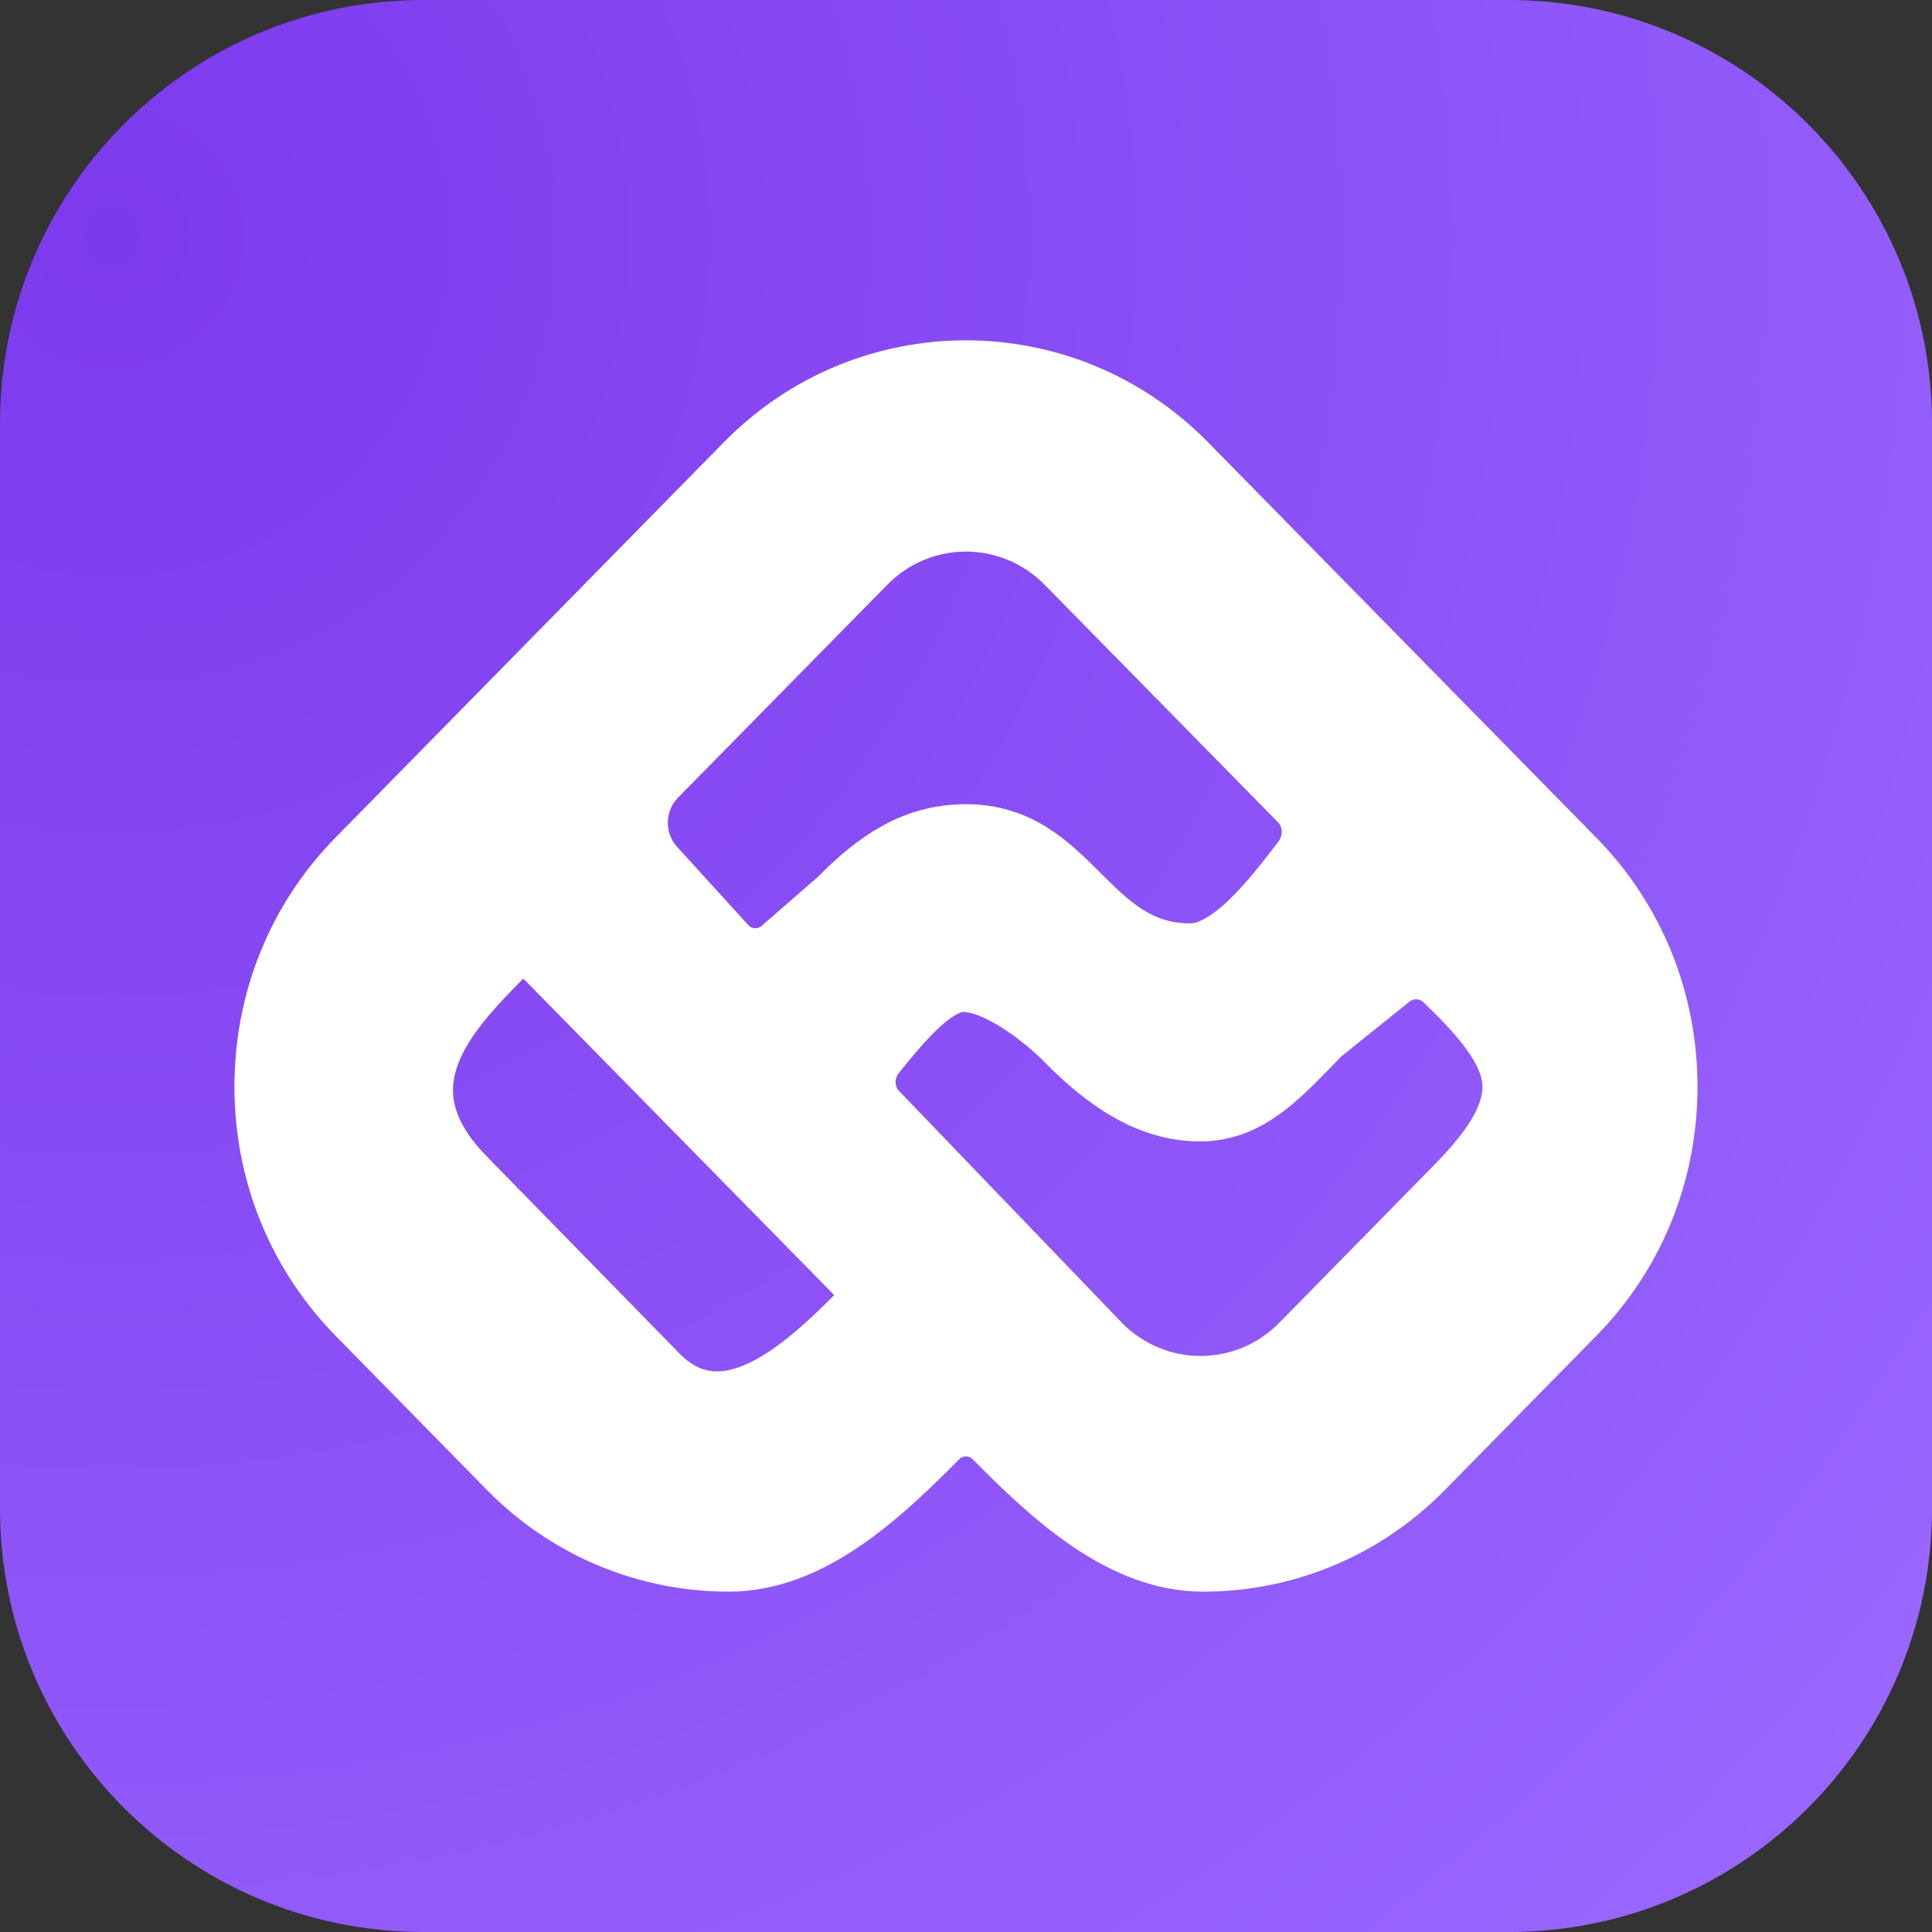 <svg width="32" height="32" viewBox="0 0 32 32" fill="none" xmlns="http://www.w3.org/2000/svg">
<rect x="0" y="0" width="32" height="32" fill="#333333" stroke="none"/>
<path d="M24.986 0H7.014C3.14 0 0 3.14 0 7.014V24.986C0 28.86 3.14 32 7.014 32H24.986C28.86 32 32 28.86 32 24.986V7.014C32 3.14 28.86 0 24.986 0Z" fill="url(#paint0_radial_1631_16148)"/>
<path d="M19.651 7.674C17.637 5.626 14.362 5.623 12.347 7.674L5.913 14.224C4.927 15.227 4.383 16.568 4.383 17.997C4.383 19.426 4.927 20.767 5.917 21.777L8.418 24.324C9.424 25.35 10.747 25.863 12.07 25.863C13.409 25.863 14.552 24.81 15.532 23.818C15.79 23.557 16.209 23.557 16.466 23.818C17.447 24.81 18.589 25.863 19.928 25.863C21.251 25.863 22.574 25.35 23.58 24.324L26.082 21.777C27.072 20.77 27.616 19.429 27.616 18C27.616 16.572 27.072 15.23 26.082 14.224L19.651 7.674ZM14.34 9.335C15.254 8.403 16.744 8.403 17.659 9.335L21.529 13.274C21.78 13.53 21.793 13.952 21.576 14.237C21.087 14.877 20.384 15.794 19.714 15.794C17.999 15.794 17.749 13.82 15.999 13.82C15.157 13.82 14.532 14.235 13.891 14.887L12.943 15.712C12.673 15.947 12.265 15.924 12.025 15.659L10.847 14.365C10.456 13.934 10.469 13.274 10.876 12.859L14.34 9.335ZM10.895 22.766L7.696 19.494C6.239 17.999 7.385 16.787 8.354 15.816C8.528 15.642 8.811 15.642 8.984 15.817L14.216 21.143C14.384 21.314 14.385 21.588 14.216 21.759C13.309 22.676 11.99 23.881 10.895 22.766ZM21.545 22.26C20.63 23.192 19.14 23.192 18.226 22.26L14.525 18.41C14.279 18.153 14.272 17.739 14.495 17.462C14.924 16.932 15.476 16.261 15.953 16.261C16.527 16.261 17.307 16.88 17.669 17.252C18.31 17.903 19.032 18.406 19.874 18.406C20.716 18.406 21.241 17.777 21.882 17.125L23.034 16.199C23.297 15.988 23.68 16.006 23.923 16.24C24.447 16.744 25.055 17.376 25.055 17.997C25.055 18.645 24.493 19.258 24.043 19.716L21.545 22.26Z" fill="white"/>
<path d="M19.651 7.674C17.637 5.626 14.362 5.623 12.347 7.674L5.913 14.224C4.927 15.227 4.383 16.568 4.383 17.997C4.383 19.426 4.927 20.767 5.917 21.777L8.418 24.324C9.424 25.35 10.747 25.863 12.07 25.863C13.409 25.863 14.552 24.81 15.532 23.818C15.79 23.557 16.209 23.557 16.466 23.818C17.447 24.81 18.589 25.863 19.928 25.863C21.251 25.863 22.574 25.35 23.58 24.324L26.082 21.777C27.072 20.77 27.616 19.429 27.616 18C27.616 16.572 27.072 15.23 26.082 14.224L19.651 7.674ZM14.34 9.335C15.254 8.403 16.744 8.403 17.659 9.335L21.529 13.274C21.78 13.53 21.793 13.952 21.576 14.237C21.087 14.877 20.384 15.794 19.714 15.794C17.999 15.794 17.749 13.82 15.999 13.82C15.157 13.82 14.532 14.235 13.891 14.887L12.943 15.712C12.673 15.947 12.265 15.924 12.025 15.659L10.847 14.365C10.456 13.934 10.469 13.274 10.876 12.859L14.34 9.335ZM10.895 22.766L7.696 19.494C6.239 17.999 7.385 16.787 8.354 15.816C8.528 15.642 8.811 15.642 8.984 15.817L14.216 21.143C14.384 21.314 14.385 21.588 14.216 21.759C13.309 22.676 11.99 23.881 10.895 22.766ZM21.545 22.26C20.63 23.192 19.14 23.192 18.226 22.26L14.525 18.41C14.279 18.153 14.272 17.739 14.495 17.462C14.924 16.932 15.476 16.261 15.953 16.261C16.527 16.261 17.307 16.88 17.669 17.252C18.31 17.903 19.032 18.406 19.874 18.406C20.716 18.406 21.241 17.777 21.882 17.125L23.034 16.199C23.297 15.988 23.68 16.006 23.923 16.24C24.447 16.744 25.055 17.376 25.055 17.997C25.055 18.645 24.493 19.258 24.043 19.716L21.545 22.26Z" stroke="white"/>
<defs>
<radialGradient id="paint0_radial_1631_16148" cx="0" cy="0" r="1" gradientUnits="userSpaceOnUse" gradientTransform="translate(2.192 3.616) rotate(44.534) scale(38.127)">
<stop stop-color="#7C3AED"/>
<stop offset="1" stop-color="#9966FF"/>
</radialGradient>
</defs>
</svg>
